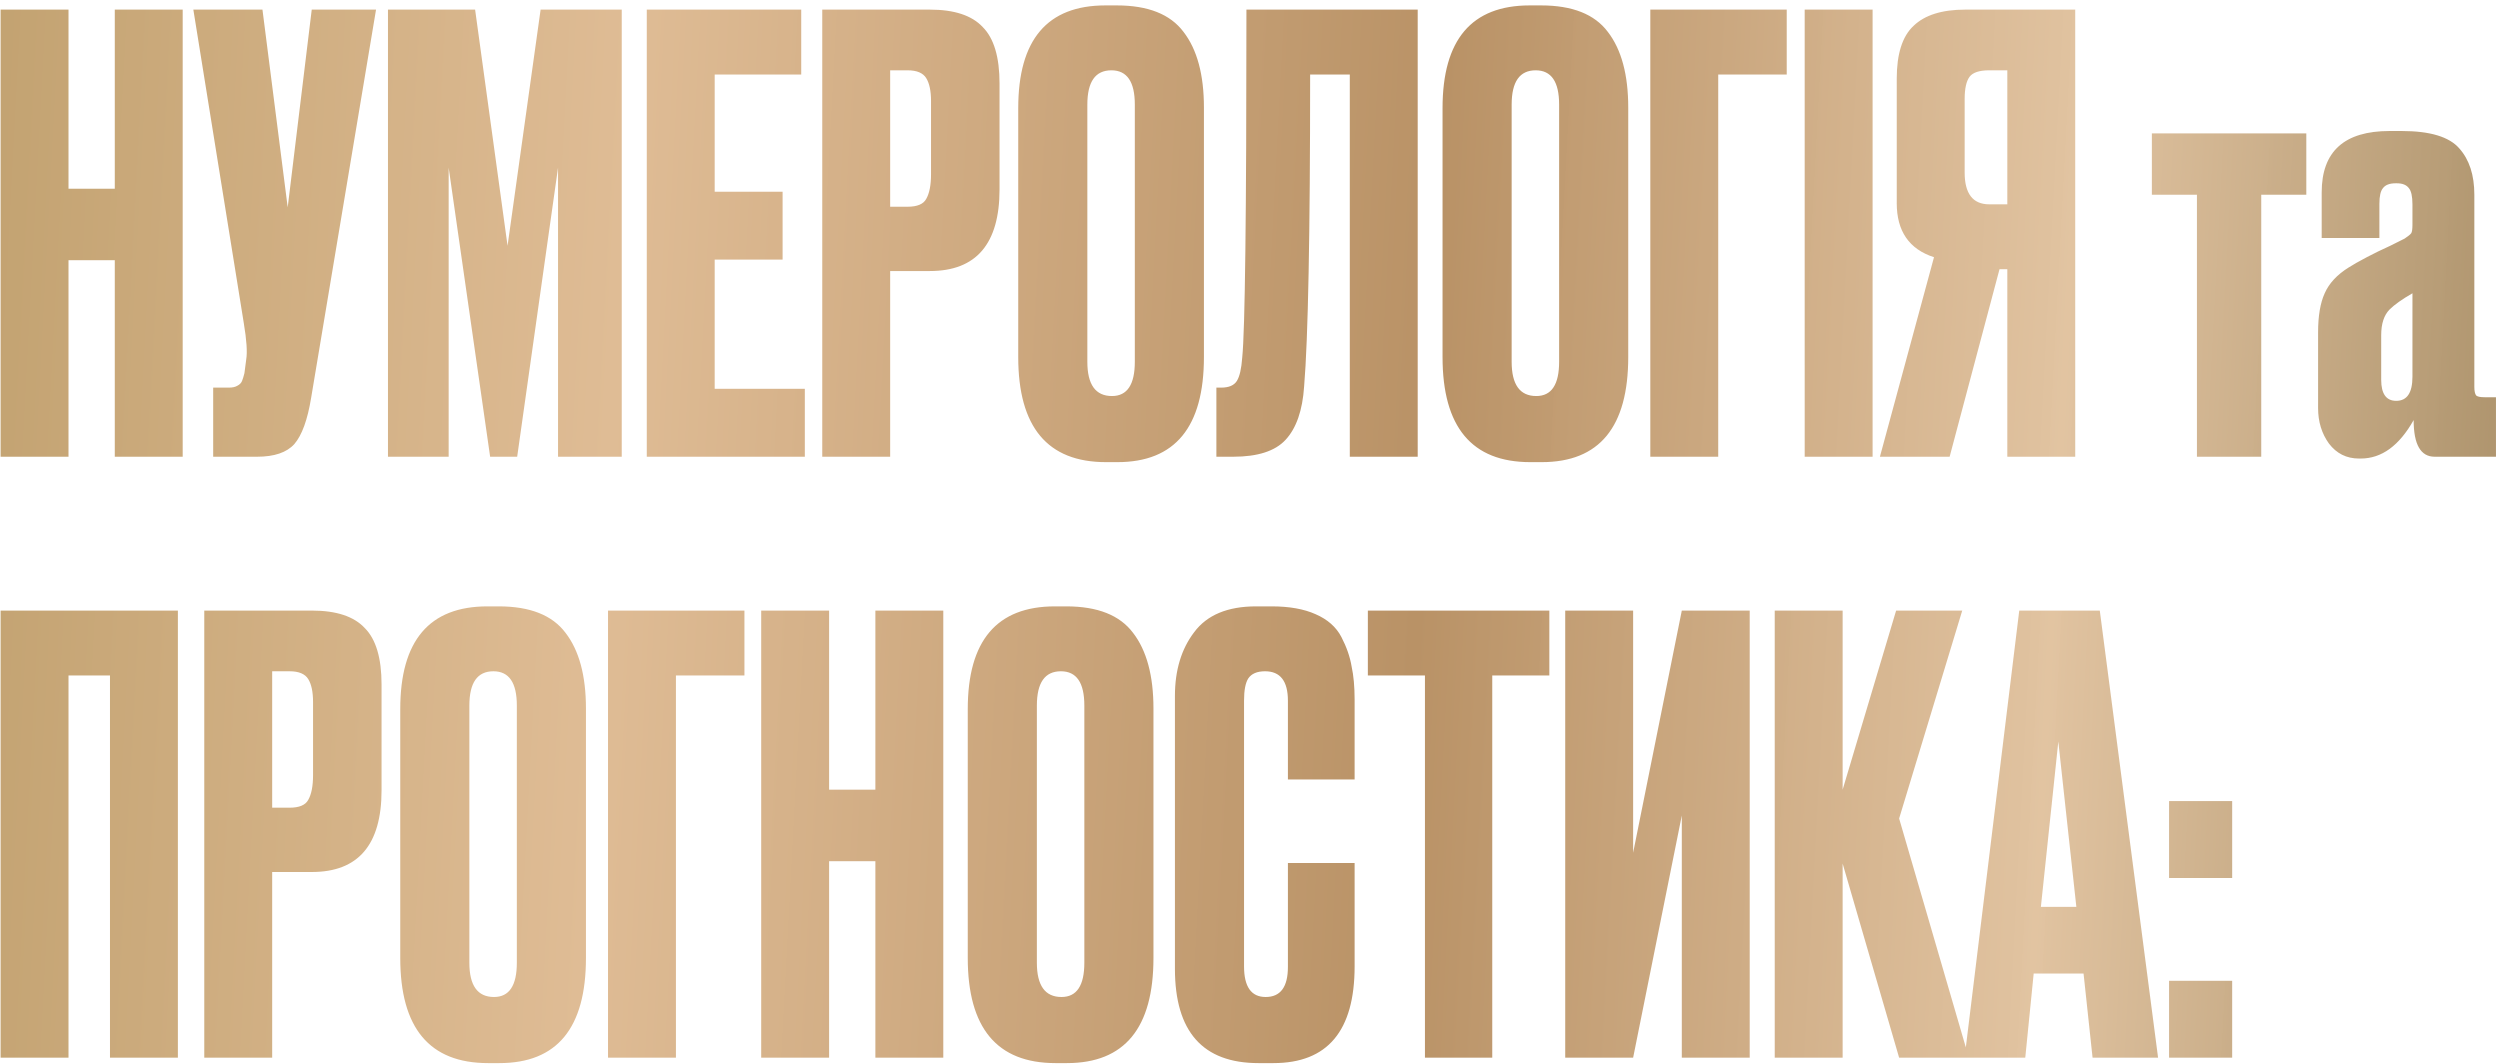 <?xml version="1.0" encoding="UTF-8"?> <svg xmlns="http://www.w3.org/2000/svg" width="416" height="177" viewBox="0 0 416 177" fill="none"><path d="M11.4 43.3V76H0.1V1.6H11.4V31.4H19.1V1.6H30.4V76H19.1V43.3H11.4ZM62.573 1.6L51.773 66.2C51.173 69.867 50.239 72.433 48.973 73.9C47.706 75.3 45.639 76 42.773 76H35.473V64.5H38.073C38.673 64.5 39.139 64.4 39.473 64.2C39.873 64 40.139 63.733 40.273 63.4C40.406 63.067 40.539 62.633 40.673 62.1L40.973 59.8C41.173 58.6 41.039 56.6 40.573 53.8L32.173 1.6H43.673L47.873 34.5L51.873 1.6H62.573ZM64.558 76V1.6H79.058L84.458 40.9L89.958 1.6H103.458V76H92.858V27.9L86.058 76H81.558L74.658 27.9V76H64.558ZM107.624 1.6H133.324V12.4H118.924V31.9H130.224V43.2H118.924V64.7H133.924V76H107.624V1.6ZM154.723 45.1H148.123V76H136.823V1.6H154.723C158.79 1.6 161.723 2.567 163.523 4.5C165.39 6.367 166.323 9.5 166.323 13.9V31.5C166.323 40.567 162.457 45.1 154.723 45.1ZM148.123 11.7V34.4H151.023C152.623 34.4 153.657 33.967 154.123 33.1C154.657 32.167 154.923 30.8 154.923 29V16.8C154.923 15.133 154.657 13.867 154.123 13C153.59 12.133 152.557 11.7 151.023 11.7H148.123ZM200.334 17.9V59.4C200.334 71.067 195.534 76.9 185.934 76.9H184.034C174.3 76.9 169.434 71.067 169.434 59.4V18C169.434 6.6 174.267 0.9 183.934 0.9H185.834C191.034 0.9 194.734 2.367 196.934 5.3C199.2 8.233 200.334 12.433 200.334 17.9ZM188.834 60.2V17.4C188.834 13.6 187.534 11.7 184.934 11.7C182.267 11.7 180.934 13.6 180.934 17.4V60.2C180.934 64 182.3 65.9 185.034 65.9C187.567 65.9 188.834 64 188.834 60.2ZM224.606 76V12.4H218.006C218.006 39 217.673 56.3 217.006 64.3C216.74 68.3 215.706 71.267 213.906 73.2C212.173 75.067 209.273 76 205.206 76H202.406V64.5H203.206C204.473 64.5 205.34 64.133 205.806 63.4C206.273 62.667 206.573 61.367 206.706 59.5C207.173 55.033 207.406 35.733 207.406 1.6H235.906V76H224.606ZM270.939 17.9V59.4C270.939 71.067 266.139 76.9 256.539 76.9H254.639C244.906 76.9 240.039 71.067 240.039 59.4V18C240.039 6.6 244.872 0.9 254.539 0.9H256.439C261.639 0.9 265.339 2.367 267.539 5.3C269.806 8.233 270.939 12.433 270.939 17.9ZM259.439 60.2V17.4C259.439 13.6 258.139 11.7 255.539 11.7C252.872 11.7 251.539 13.6 251.539 17.4V60.2C251.539 64 252.906 65.9 255.639 65.9C258.172 65.9 259.439 64 259.439 60.2ZM274.612 76V1.6H297.312V12.4H285.912V76H274.612ZM311.6 1.6V76H300.3V1.6H311.6ZM334.018 44.8H332.718L324.418 76H312.818L321.818 42.8C317.685 41.467 315.618 38.467 315.618 33.8V13.1C315.618 8.967 316.551 6.033 318.418 4.3C320.285 2.5 323.151 1.6 327.018 1.6H345.318V76H334.018V44.8ZM334.018 34V11.7H331.018C329.351 11.7 328.251 12.067 327.718 12.8C327.185 13.533 326.918 14.767 326.918 16.5V28.7C326.918 32.233 328.285 34 331.018 34H334.018ZM365.57 76V32.4H358.07V22.2H383.77V32.4H376.27V76H365.57ZM385.73 67.9V55.3C385.73 52.567 386.097 50.4 386.83 48.8C387.564 47.133 388.897 45.7 390.83 44.5C391.564 44.033 392.564 43.467 393.83 42.8C395.097 42.133 396.397 41.5 397.73 40.9C399.064 40.233 399.864 39.833 400.13 39.7C400.73 39.3 401.097 39 401.23 38.8C401.364 38.6 401.43 38.133 401.43 37.4V34C401.43 32.667 401.23 31.767 400.83 31.3C400.43 30.767 399.764 30.5 398.83 30.5H398.63C397.63 30.5 396.93 30.767 396.53 31.3C396.13 31.767 395.93 32.633 395.93 33.9V39.6H386.33V32C386.33 25.2 390.097 21.8 397.63 21.8H399.63C404.364 21.8 407.564 22.767 409.23 24.7C410.897 26.567 411.73 29.133 411.73 32.4V64.4C411.73 65.067 411.83 65.533 412.03 65.8C412.23 66 412.697 66.1 413.43 66.1H415.33V76H405.13C402.797 76 401.63 73.967 401.63 69.9C399.23 74.167 396.297 76.3 392.83 76.3H392.53C390.464 76.3 388.797 75.467 387.53 73.8C386.33 72.133 385.73 70.167 385.73 67.9ZM401.43 62.7V48.8C399.697 49.8 398.43 50.7 397.63 51.5C396.697 52.433 396.23 53.867 396.23 55.8V63.2C396.23 65.533 397.064 66.7 398.73 66.7C400.53 66.7 401.43 65.367 401.43 62.7ZM0.1 176V101.6H29.6V176H18.3V112.4H11.4V176H0.1ZM51.891 145.1H45.291V176H33.991V101.6H51.891C55.958 101.6 58.891 102.567 60.691 104.5C62.558 106.367 63.491 109.5 63.491 113.9V131.5C63.491 140.567 59.625 145.1 51.891 145.1ZM45.291 111.7V134.4H48.191C49.791 134.4 50.825 133.967 51.291 133.1C51.825 132.167 52.091 130.8 52.091 129V116.8C52.091 115.133 51.825 113.867 51.291 113C50.758 112.133 49.725 111.7 48.191 111.7H45.291ZM97.502 117.9V159.4C97.502 171.067 92.702 176.9 83.102 176.9H81.202C71.468 176.9 66.602 171.067 66.602 159.4V118C66.602 106.6 71.435 100.9 81.102 100.9H83.002C88.202 100.9 91.902 102.367 94.102 105.3C96.368 108.233 97.502 112.433 97.502 117.9ZM86.002 160.2V117.4C86.002 113.6 84.702 111.7 82.102 111.7C79.435 111.7 78.102 113.6 78.102 117.4V160.2C78.102 164 79.468 165.9 82.202 165.9C84.735 165.9 86.002 164 86.002 160.2ZM101.174 176V101.6H123.874V112.4H112.474V176H101.174ZM137.963 143.3V176H126.663V101.6H137.963V131.4H145.663V101.6H156.963V176H145.663V143.3H137.963ZM191.935 117.9V159.4C191.935 171.067 187.135 176.9 177.535 176.9H175.635C165.902 176.9 161.035 171.067 161.035 159.4V118C161.035 106.6 165.868 100.9 175.535 100.9H177.435C182.635 100.9 186.335 102.367 188.535 105.3C190.802 108.233 191.935 112.433 191.935 117.9ZM180.435 160.2V117.4C180.435 113.6 179.135 111.7 176.535 111.7C173.868 111.7 172.535 113.6 172.535 117.4V160.2C172.535 164 173.902 165.9 176.635 165.9C179.168 165.9 180.435 164 180.435 160.2ZM214.308 160.9V143.6H225.408V160.8C225.408 171.533 220.908 176.9 211.908 176.9H209.408C200.141 176.9 195.508 171.667 195.508 161.2V115.8C195.508 111.533 196.574 108 198.708 105.2C200.841 102.333 204.274 100.9 209.008 100.9H211.608C214.541 100.9 216.974 101.333 218.908 102.2C220.908 103.067 222.341 104.333 223.208 106C224.074 107.667 224.641 109.3 224.908 110.9C225.241 112.433 225.408 114.267 225.408 116.4V129.7H214.308V116.6C214.308 113.333 213.041 111.7 210.508 111.7C209.174 111.7 208.241 112.1 207.708 112.9C207.241 113.633 207.008 114.867 207.008 116.6V160.8C207.008 164.2 208.208 165.9 210.608 165.9C213.074 165.9 214.308 164.233 214.308 160.9ZM227.611 101.6H257.811V112.4H248.311V176H237.111V112.4H227.611V101.6ZM279.852 176V135.7L271.752 176H260.452V101.6H271.752V141.9L279.852 101.6H291.152V176H279.852ZM316.015 176L306.615 143.7V176H295.315V101.6H306.615V131.4L315.515 101.6H326.515L316.015 136.2L327.615 176H316.015ZM348.204 176L346.704 162H338.404L337.004 176H326.904L336.004 101.6H349.404L359.104 176H348.204ZM342.504 123.4L339.604 150.9H345.504L342.504 123.4ZM371.433 163.2V176H360.933V163.2H371.433ZM371.433 133.3V146.1H360.933V133.3H371.433Z" fill="url(#paint0_linear_365_1074)"></path><defs><linearGradient id="paint0_linear_365_1074" x1="-2" y1="-91" x2="428.265" y2="-68.153" gradientUnits="userSpaceOnUse"><stop stop-color="#C1A16F"></stop><stop offset="0.26" stop-color="#DFBC95"></stop><stop offset="0.575" stop-color="#B99266"></stop><stop offset="0.82" stop-color="#E1C3A0" stop-opacity="0.99"></stop><stop offset="1" stop-color="#AC926B"></stop></linearGradient></defs></svg> 
